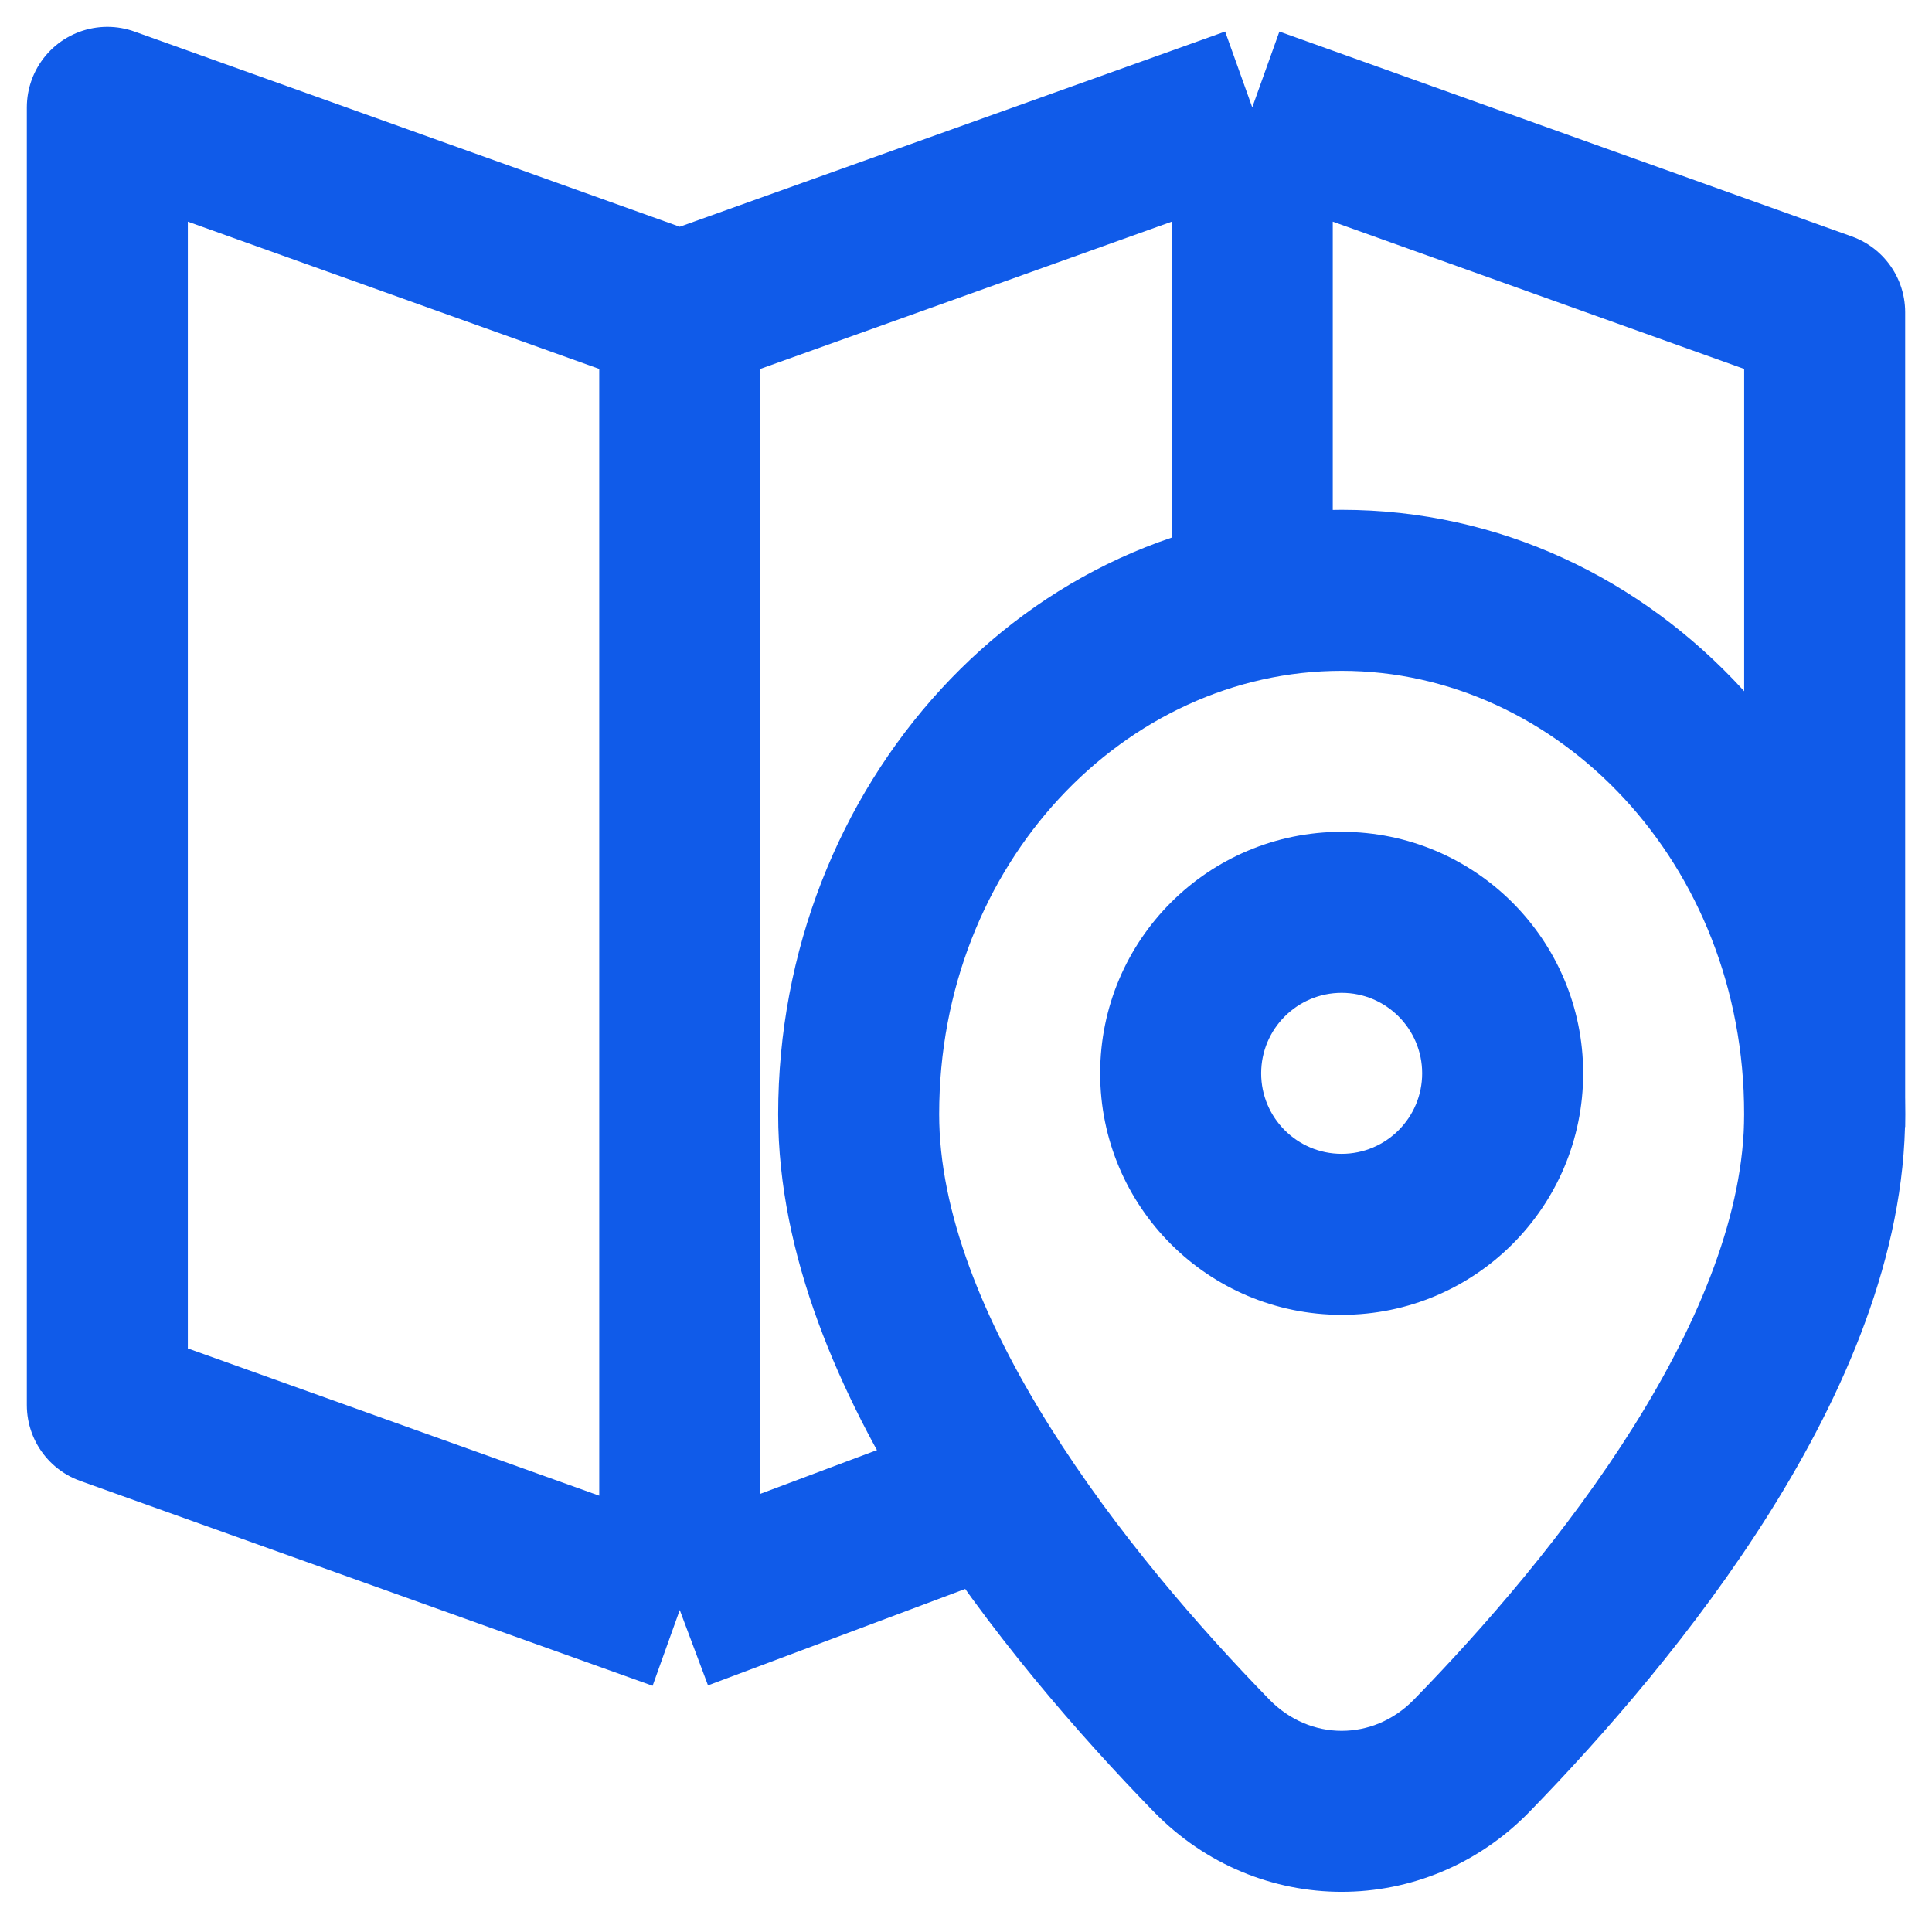 <svg width="18" height="18" viewBox="0 0 18 18" fill="none" xmlns="http://www.w3.org/2000/svg">
<g id="Group 12">
<path id="Vector 53" d="M6.333 2.909L1 1V13.091L6.333 15M6.333 2.909L11.667 1M6.333 2.909V15M11.667 1L17 2.909V10.5M11.667 1V5.5M6.333 15L9 14" stroke="#105BE9" stroke-width="1.5" stroke-linejoin="round"/>
<path id="Subtract" d="M13.711 16.357L13.174 15.834L13.711 16.357ZM11.289 16.357L10.751 16.881L11.289 16.357ZM16.25 10.381C16.25 11.286 15.845 12.294 15.22 13.29C14.603 14.274 13.821 15.17 13.174 15.834L14.249 16.881C14.935 16.176 15.797 15.194 16.491 14.087C17.177 12.993 17.75 11.697 17.75 10.381H16.25ZM12.5 6.25C14.515 6.25 16.25 8.041 16.25 10.381H17.75C17.75 7.33 15.456 4.75 12.5 4.75V6.25ZM8.75 10.381C8.75 8.041 10.485 6.25 12.5 6.25V4.75C9.544 4.75 7.25 7.33 7.25 10.381H8.75ZM11.826 15.834C11.179 15.17 10.397 14.274 9.78 13.29C9.155 12.294 8.75 11.286 8.75 10.381H7.25C7.25 11.697 7.823 12.993 8.509 14.087C9.203 15.194 10.065 16.176 10.751 16.881L11.826 15.834ZM13.174 15.834C12.795 16.223 12.205 16.223 11.826 15.834L10.751 16.881C11.719 17.874 13.281 17.874 14.249 16.881L13.174 15.834ZM13.25 10C13.25 10.414 12.914 10.75 12.5 10.75V12.25C13.743 12.25 14.75 11.243 14.75 10H13.25ZM12.5 9.25C12.914 9.25 13.25 9.586 13.25 10H14.75C14.75 8.757 13.743 7.75 12.5 7.75V9.25ZM11.75 10C11.75 9.586 12.086 9.25 12.5 9.25V7.75C11.257 7.75 10.25 8.757 10.25 10H11.75ZM12.5 10.75C12.086 10.75 11.75 10.414 11.75 10H10.25C10.25 11.243 11.257 12.25 12.5 12.25V10.75Z" fill="#105BE9"/>
</g>
</svg>
